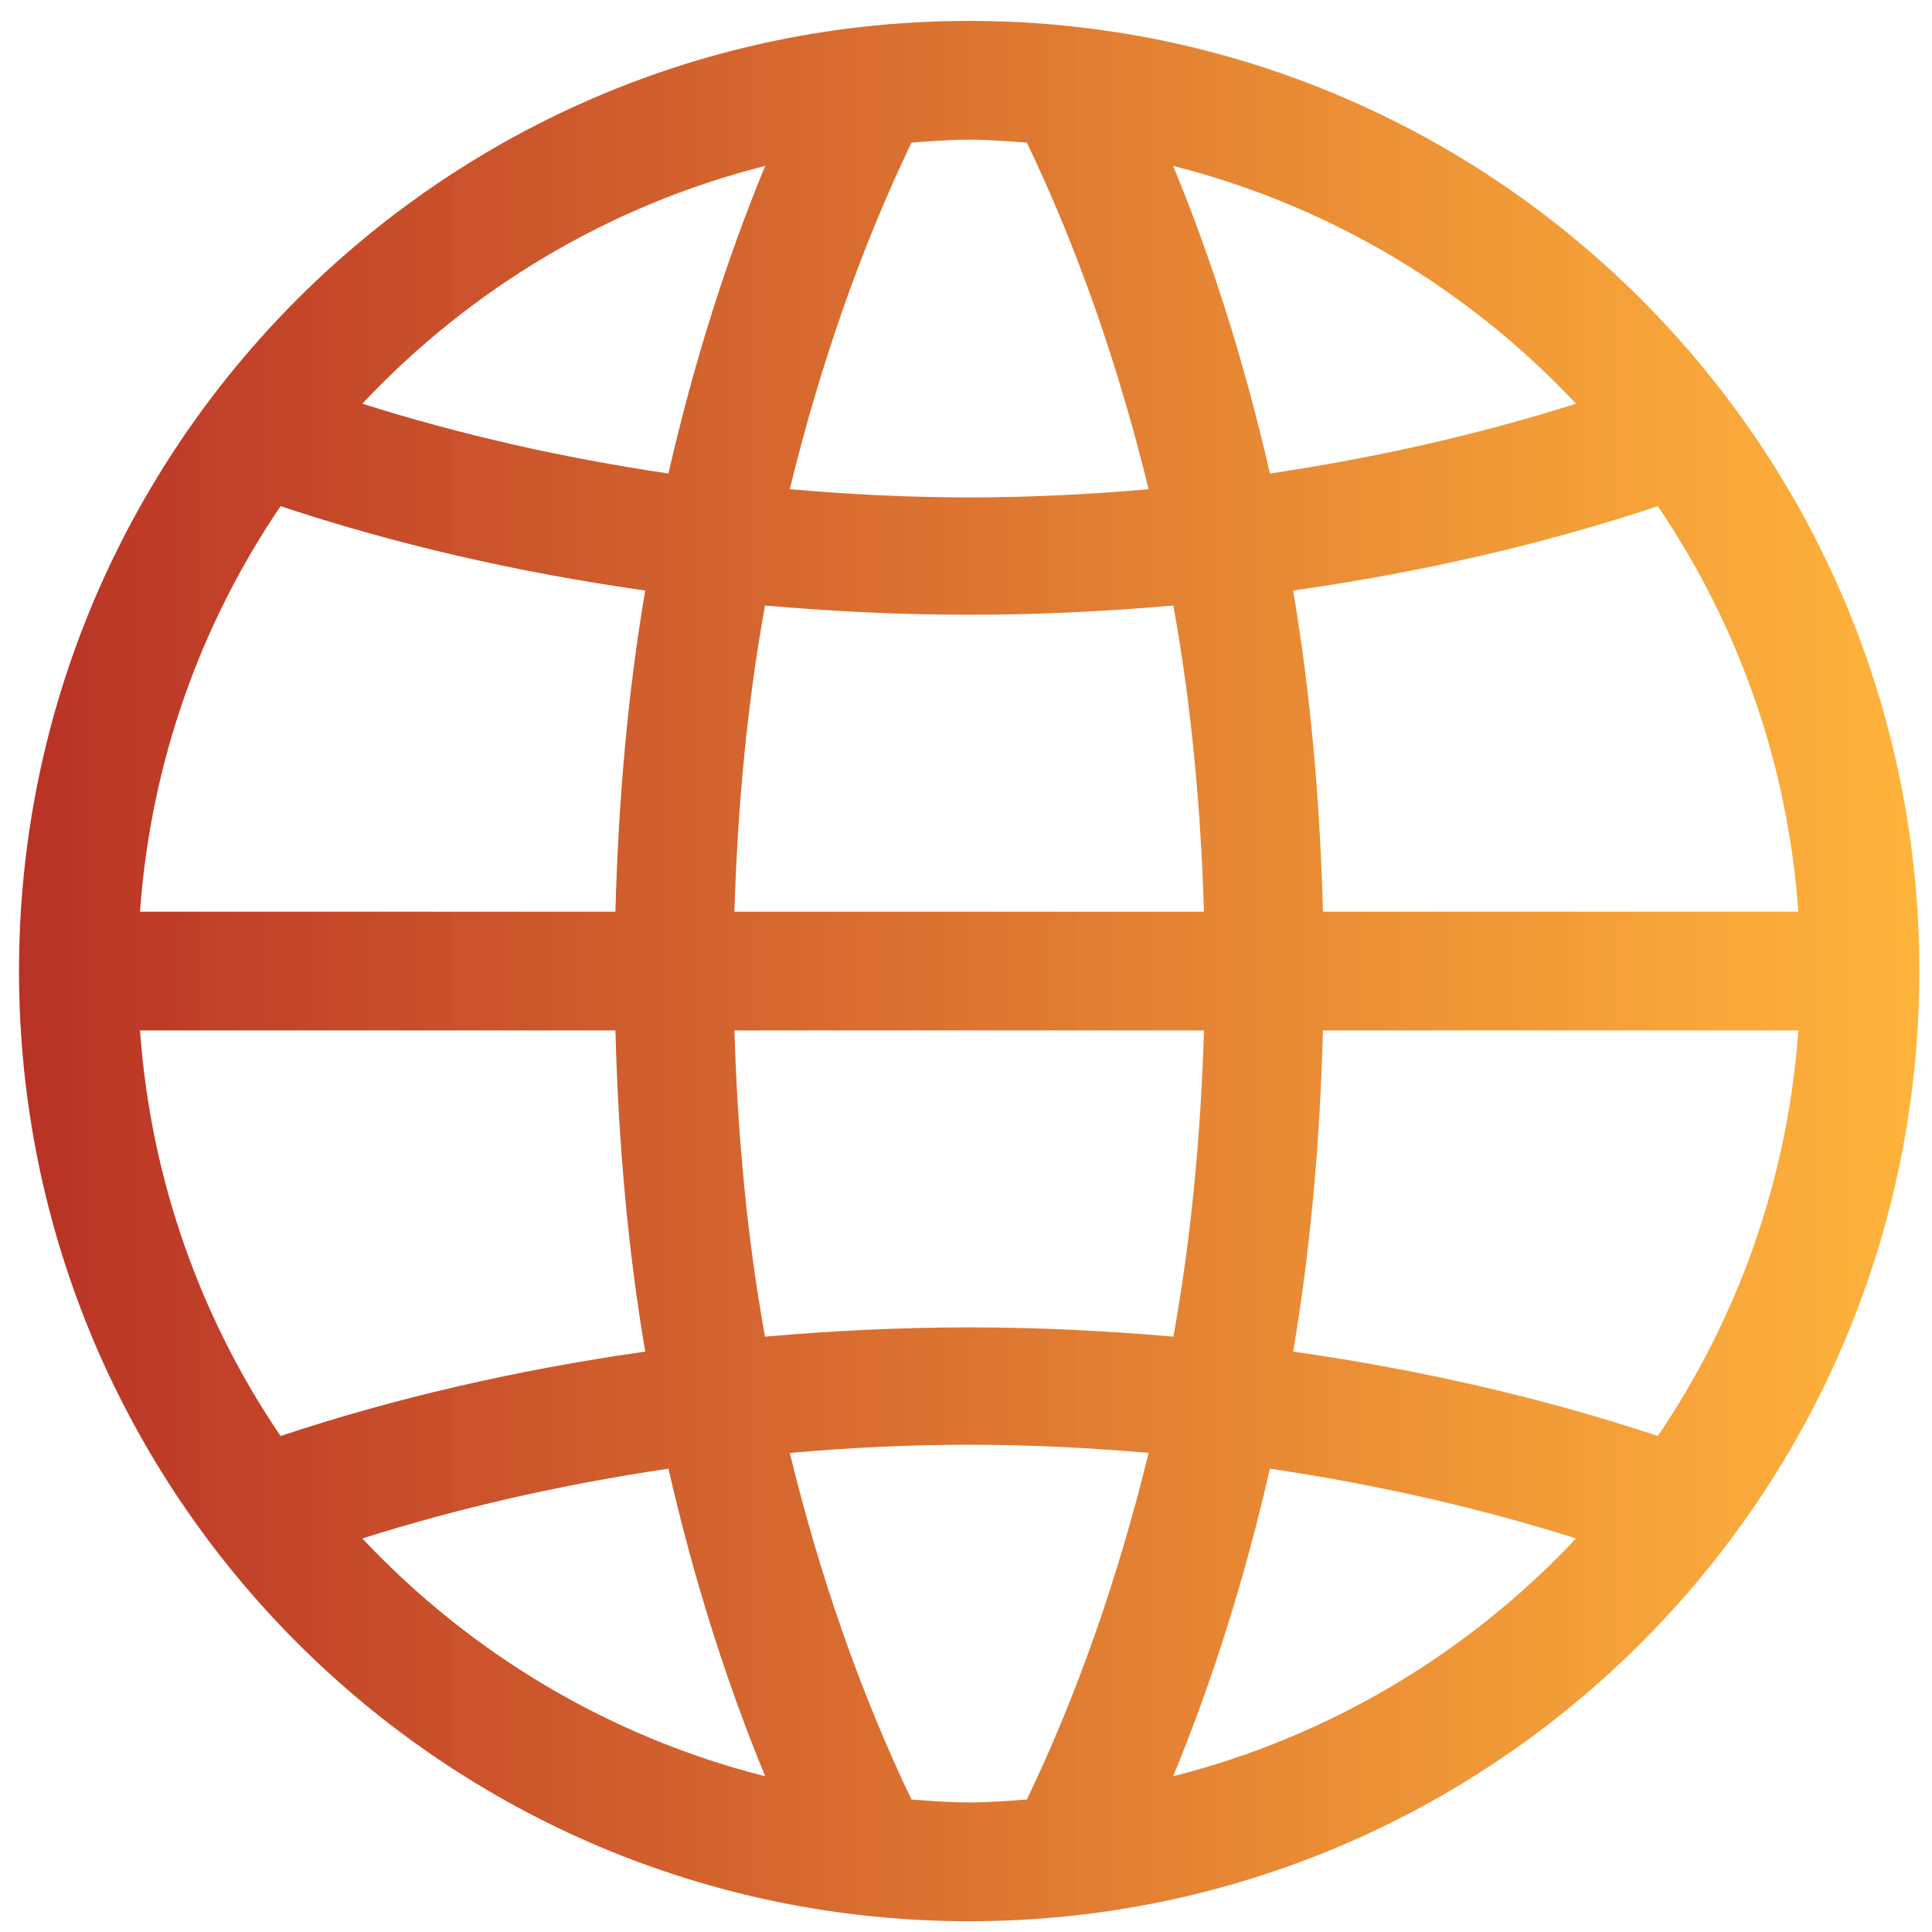 <svg width="61" height="61" viewBox="0 0 61 61" fill="none" xmlns="http://www.w3.org/2000/svg">
<path fill-rule="evenodd" clip-rule="evenodd" d="M52.343 45.34C48.752 44.145 44.891 43.253 40.828 42.675C41.381 39.426 41.676 36.021 41.77 32.535H56.779C56.443 37.262 54.855 41.636 52.343 45.34ZM37.039 56.083C38.288 53.066 39.309 49.806 40.095 46.371C43.466 46.87 46.699 47.606 49.761 48.574C46.378 52.18 41.987 54.833 37.039 56.083ZM32.421 56.818C31.817 56.861 31.215 56.91 30.6 56.91C29.985 56.91 29.385 56.861 28.779 56.818C27.184 53.496 25.892 49.798 24.936 45.874C26.799 45.711 28.688 45.615 30.6 45.615C32.513 45.615 34.401 45.711 36.266 45.874C35.308 49.798 34.016 53.496 32.421 56.818ZM11.44 48.574C14.501 47.606 17.734 46.87 21.105 46.371C21.891 49.806 22.913 53.066 24.161 56.083C19.213 54.833 14.824 52.18 11.44 48.574ZM8.858 45.34C6.345 41.636 4.757 37.262 4.421 32.535H19.431C19.524 36.021 19.819 39.426 20.372 42.675C16.309 43.253 12.448 44.145 8.858 45.34ZM8.858 15.981C12.448 17.175 16.309 18.07 20.372 18.645C19.819 21.895 19.524 25.299 19.431 28.785H4.421C4.757 24.058 6.345 19.684 8.858 15.981ZM24.161 5.237C22.913 8.254 21.891 11.514 21.105 14.95C17.734 14.453 14.501 13.714 11.44 12.746C14.824 9.141 19.213 6.488 24.161 5.237ZM28.779 4.502C29.385 4.461 29.985 4.41 30.6 4.41C31.215 4.41 31.817 4.461 32.421 4.502C34.016 7.825 35.308 11.524 36.266 15.446C34.401 15.61 32.513 15.705 30.6 15.705C28.688 15.705 26.799 15.61 24.936 15.446C25.892 11.524 27.184 7.825 28.779 4.502ZM38.014 32.535C37.913 35.837 37.613 39.084 37.048 42.203C34.937 42.019 32.79 41.91 30.6 41.91C28.41 41.91 26.263 42.019 24.154 42.203C23.588 39.084 23.288 35.837 23.188 32.535H38.014ZM23.188 28.785C23.288 25.483 23.588 22.236 24.154 19.118C26.263 19.301 28.41 19.41 30.6 19.41C32.79 19.41 34.937 19.301 37.046 19.118C37.613 22.236 37.913 25.483 38.014 28.785H23.188ZM49.761 12.746C46.699 13.714 43.466 14.453 40.095 14.95C39.309 11.514 38.288 8.254 37.039 5.237C41.987 6.488 46.378 9.141 49.761 12.746ZM52.343 15.981C54.855 19.684 56.443 24.058 56.779 28.785H41.77C41.676 25.299 41.381 21.895 40.828 18.645C44.891 18.07 48.752 17.175 52.343 15.981ZM30.6 0.66C14.033 0.66 0.6 14.091 0.6 30.66C0.6 47.23 14.033 60.66 30.6 60.66C47.168 60.66 60.6 47.23 60.6 30.66C60.6 14.091 47.168 0.66 30.6 0.66Z" fill="url(#paint0_linear_642_7916)"/>
<defs>
<linearGradient id="paint0_linear_642_7916" x1="0.6" y1="30.66" x2="60.6" y2="30.66" gradientUnits="userSpaceOnUse">
<stop stop-color="#B93226"/>
<stop offset="1" stop-color="#FFAF2F" stop-opacity="0.94"/>
</linearGradient>
</defs>
</svg>
